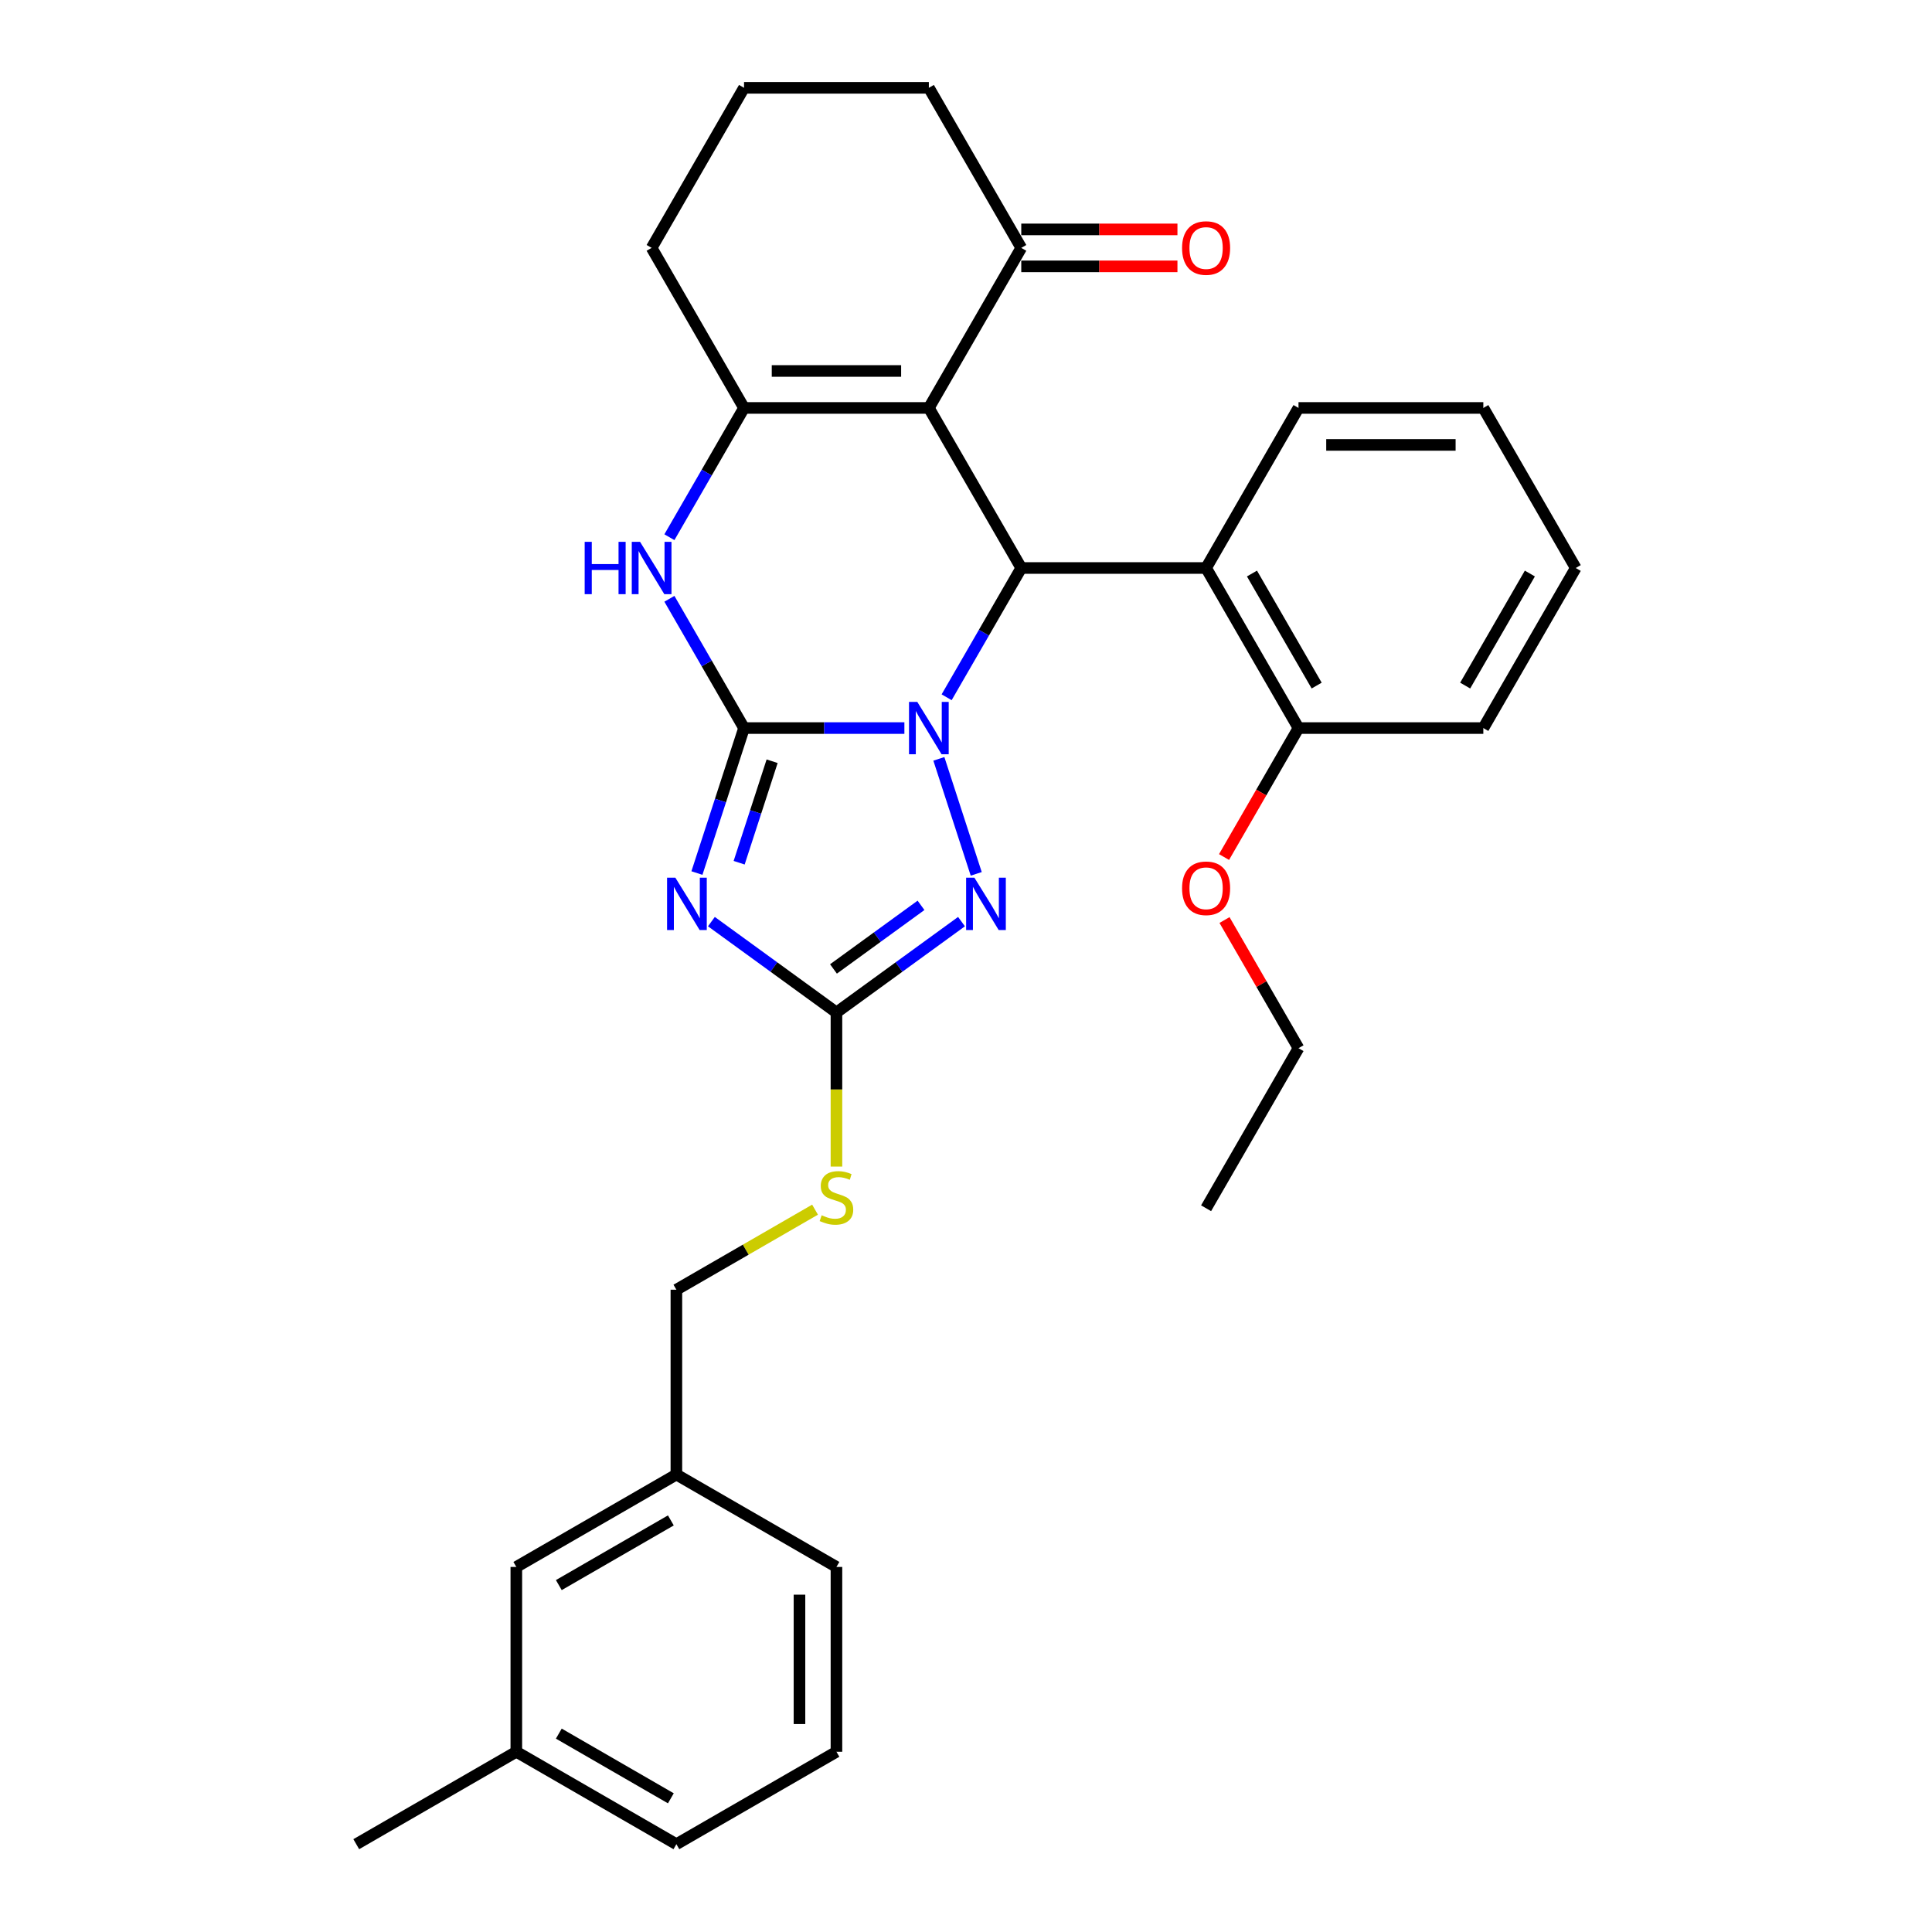 <?xml version='1.0' encoding='iso-8859-1'?>
<svg version='1.1' baseProfile='full'
              xmlns='http://www.w3.org/2000/svg'
                      xmlns:rdkit='http://www.rdkit.org/xml'
                      xmlns:xlink='http://www.w3.org/1999/xlink'
                  xml:space='preserve'
width='1000px' height='1000px' viewBox='0 0 1000 1000'>
<!-- END OF HEADER -->
<rect style='opacity:1.0;fill:#FFFFFF;stroke:none' width='1000' height='1000' x='0' y='0'> </rect>
<path class='bond-0' d='M 385.111,376.845 L 426.61,376.845' style='fill:none;fill-rule:evenodd;stroke:#000000;stroke-width:6px;stroke-linecap:butt;stroke-linejoin:miter;stroke-opacity:1' />
<path class='bond-0' d='M 426.61,376.845 L 468.109,376.845' style='fill:none;fill-rule:evenodd;stroke:#0000FF;stroke-width:6px;stroke-linecap:butt;stroke-linejoin:miter;stroke-opacity:1' />
<path class='bond-1' d='M 385.111,376.845 L 372.919,414.367' style='fill:none;fill-rule:evenodd;stroke:#000000;stroke-width:6px;stroke-linecap:butt;stroke-linejoin:miter;stroke-opacity:1' />
<path class='bond-1' d='M 372.919,414.367 L 360.728,451.889' style='fill:none;fill-rule:evenodd;stroke:#0000FF;stroke-width:6px;stroke-linecap:butt;stroke-linejoin:miter;stroke-opacity:1' />
<path class='bond-1' d='M 399.65,394.014 L 391.116,420.279' style='fill:none;fill-rule:evenodd;stroke:#000000;stroke-width:6px;stroke-linecap:butt;stroke-linejoin:miter;stroke-opacity:1' />
<path class='bond-1' d='M 391.116,420.279 L 382.582,446.545' style='fill:none;fill-rule:evenodd;stroke:#0000FF;stroke-width:6px;stroke-linecap:butt;stroke-linejoin:miter;stroke-opacity:1' />
<path class='bond-6' d='M 385.111,376.845 L 365.796,343.39' style='fill:none;fill-rule:evenodd;stroke:#000000;stroke-width:6px;stroke-linecap:butt;stroke-linejoin:miter;stroke-opacity:1' />
<path class='bond-6' d='M 365.796,343.39 L 346.481,309.935' style='fill:none;fill-rule:evenodd;stroke:#0000FF;stroke-width:6px;stroke-linecap:butt;stroke-linejoin:miter;stroke-opacity:1' />
<path class='bond-3' d='M 489.977,360.907 L 509.292,327.452' style='fill:none;fill-rule:evenodd;stroke:#0000FF;stroke-width:6px;stroke-linecap:butt;stroke-linejoin:miter;stroke-opacity:1' />
<path class='bond-3' d='M 509.292,327.452 L 528.607,293.997' style='fill:none;fill-rule:evenodd;stroke:#000000;stroke-width:6px;stroke-linecap:butt;stroke-linejoin:miter;stroke-opacity:1' />
<path class='bond-4' d='M 485.954,392.782 L 505.295,452.308' style='fill:none;fill-rule:evenodd;stroke:#0000FF;stroke-width:6px;stroke-linecap:butt;stroke-linejoin:miter;stroke-opacity:1' />
<path class='bond-7' d='M 368.215,477.029 L 400.579,500.543' style='fill:none;fill-rule:evenodd;stroke:#0000FF;stroke-width:6px;stroke-linecap:butt;stroke-linejoin:miter;stroke-opacity:1' />
<path class='bond-7' d='M 400.579,500.543 L 432.943,524.057' style='fill:none;fill-rule:evenodd;stroke:#000000;stroke-width:6px;stroke-linecap:butt;stroke-linejoin:miter;stroke-opacity:1' />
<path class='bond-2' d='M 480.775,211.15 L 385.111,211.15' style='fill:none;fill-rule:evenodd;stroke:#000000;stroke-width:6px;stroke-linecap:butt;stroke-linejoin:miter;stroke-opacity:1' />
<path class='bond-2' d='M 466.426,192.017 L 399.461,192.017' style='fill:none;fill-rule:evenodd;stroke:#000000;stroke-width:6px;stroke-linecap:butt;stroke-linejoin:miter;stroke-opacity:1' />
<path class='bond-9' d='M 480.775,211.15 L 528.607,128.302' style='fill:none;fill-rule:evenodd;stroke:#000000;stroke-width:6px;stroke-linecap:butt;stroke-linejoin:miter;stroke-opacity:1' />
<path class='bond-32' d='M 480.775,211.15 L 528.607,293.997' style='fill:none;fill-rule:evenodd;stroke:#000000;stroke-width:6px;stroke-linecap:butt;stroke-linejoin:miter;stroke-opacity:1' />
<path class='bond-8' d='M 528.607,293.997 L 624.271,293.997' style='fill:none;fill-rule:evenodd;stroke:#000000;stroke-width:6px;stroke-linecap:butt;stroke-linejoin:miter;stroke-opacity:1' />
<path class='bond-31' d='M 497.671,477.029 L 465.307,500.543' style='fill:none;fill-rule:evenodd;stroke:#0000FF;stroke-width:6px;stroke-linecap:butt;stroke-linejoin:miter;stroke-opacity:1' />
<path class='bond-31' d='M 465.307,500.543 L 432.943,524.057' style='fill:none;fill-rule:evenodd;stroke:#000000;stroke-width:6px;stroke-linecap:butt;stroke-linejoin:miter;stroke-opacity:1' />
<path class='bond-31' d='M 476.716,468.605 L 454.061,485.064' style='fill:none;fill-rule:evenodd;stroke:#0000FF;stroke-width:6px;stroke-linecap:butt;stroke-linejoin:miter;stroke-opacity:1' />
<path class='bond-31' d='M 454.061,485.064 L 431.406,501.524' style='fill:none;fill-rule:evenodd;stroke:#000000;stroke-width:6px;stroke-linecap:butt;stroke-linejoin:miter;stroke-opacity:1' />
<path class='bond-5' d='M 385.111,211.15 L 365.796,244.605' style='fill:none;fill-rule:evenodd;stroke:#000000;stroke-width:6px;stroke-linecap:butt;stroke-linejoin:miter;stroke-opacity:1' />
<path class='bond-5' d='M 365.796,244.605 L 346.481,278.06' style='fill:none;fill-rule:evenodd;stroke:#0000FF;stroke-width:6px;stroke-linecap:butt;stroke-linejoin:miter;stroke-opacity:1' />
<path class='bond-13' d='M 385.111,211.15 L 337.279,128.302' style='fill:none;fill-rule:evenodd;stroke:#000000;stroke-width:6px;stroke-linecap:butt;stroke-linejoin:miter;stroke-opacity:1' />
<path class='bond-10' d='M 432.943,524.057 L 432.943,563.939' style='fill:none;fill-rule:evenodd;stroke:#000000;stroke-width:6px;stroke-linecap:butt;stroke-linejoin:miter;stroke-opacity:1' />
<path class='bond-10' d='M 432.943,563.939 L 432.943,603.822' style='fill:none;fill-rule:evenodd;stroke:#CCCC00;stroke-width:6px;stroke-linecap:butt;stroke-linejoin:miter;stroke-opacity:1' />
<path class='bond-11' d='M 624.271,293.997 L 672.103,376.845' style='fill:none;fill-rule:evenodd;stroke:#000000;stroke-width:6px;stroke-linecap:butt;stroke-linejoin:miter;stroke-opacity:1' />
<path class='bond-11' d='M 648.016,296.858 L 681.498,354.851' style='fill:none;fill-rule:evenodd;stroke:#000000;stroke-width:6px;stroke-linecap:butt;stroke-linejoin:miter;stroke-opacity:1' />
<path class='bond-19' d='M 624.271,293.997 L 672.103,211.15' style='fill:none;fill-rule:evenodd;stroke:#000000;stroke-width:6px;stroke-linecap:butt;stroke-linejoin:miter;stroke-opacity:1' />
<path class='bond-12' d='M 528.607,137.869 L 569.025,137.869' style='fill:none;fill-rule:evenodd;stroke:#000000;stroke-width:6px;stroke-linecap:butt;stroke-linejoin:miter;stroke-opacity:1' />
<path class='bond-12' d='M 569.025,137.869 L 609.443,137.869' style='fill:none;fill-rule:evenodd;stroke:#FF0000;stroke-width:6px;stroke-linecap:butt;stroke-linejoin:miter;stroke-opacity:1' />
<path class='bond-12' d='M 528.607,118.736 L 569.025,118.736' style='fill:none;fill-rule:evenodd;stroke:#000000;stroke-width:6px;stroke-linecap:butt;stroke-linejoin:miter;stroke-opacity:1' />
<path class='bond-12' d='M 569.025,118.736 L 609.443,118.736' style='fill:none;fill-rule:evenodd;stroke:#FF0000;stroke-width:6px;stroke-linecap:butt;stroke-linejoin:miter;stroke-opacity:1' />
<path class='bond-33' d='M 528.607,128.302 L 480.775,45.455' style='fill:none;fill-rule:evenodd;stroke:#000000;stroke-width:6px;stroke-linecap:butt;stroke-linejoin:miter;stroke-opacity:1' />
<path class='bond-14' d='M 421.865,626.117 L 385.98,646.835' style='fill:none;fill-rule:evenodd;stroke:#CCCC00;stroke-width:6px;stroke-linecap:butt;stroke-linejoin:miter;stroke-opacity:1' />
<path class='bond-14' d='M 385.98,646.835 L 350.096,667.553' style='fill:none;fill-rule:evenodd;stroke:#000000;stroke-width:6px;stroke-linecap:butt;stroke-linejoin:miter;stroke-opacity:1' />
<path class='bond-18' d='M 672.103,376.845 L 652.832,410.223' style='fill:none;fill-rule:evenodd;stroke:#000000;stroke-width:6px;stroke-linecap:butt;stroke-linejoin:miter;stroke-opacity:1' />
<path class='bond-18' d='M 652.832,410.223 L 633.561,443.602' style='fill:none;fill-rule:evenodd;stroke:#FF0000;stroke-width:6px;stroke-linecap:butt;stroke-linejoin:miter;stroke-opacity:1' />
<path class='bond-23' d='M 672.103,376.845 L 767.768,376.845' style='fill:none;fill-rule:evenodd;stroke:#000000;stroke-width:6px;stroke-linecap:butt;stroke-linejoin:miter;stroke-opacity:1' />
<path class='bond-21' d='M 337.279,128.302 L 385.111,45.455' style='fill:none;fill-rule:evenodd;stroke:#000000;stroke-width:6px;stroke-linecap:butt;stroke-linejoin:miter;stroke-opacity:1' />
<path class='bond-16' d='M 350.096,667.553 L 350.096,763.217' style='fill:none;fill-rule:evenodd;stroke:#000000;stroke-width:6px;stroke-linecap:butt;stroke-linejoin:miter;stroke-opacity:1' />
<path class='bond-15' d='M 267.248,811.049 L 350.096,763.217' style='fill:none;fill-rule:evenodd;stroke:#000000;stroke-width:6px;stroke-linecap:butt;stroke-linejoin:miter;stroke-opacity:1' />
<path class='bond-15' d='M 289.241,820.444 L 347.235,786.961' style='fill:none;fill-rule:evenodd;stroke:#000000;stroke-width:6px;stroke-linecap:butt;stroke-linejoin:miter;stroke-opacity:1' />
<path class='bond-17' d='M 267.248,811.049 L 267.248,906.713' style='fill:none;fill-rule:evenodd;stroke:#000000;stroke-width:6px;stroke-linecap:butt;stroke-linejoin:miter;stroke-opacity:1' />
<path class='bond-24' d='M 350.096,763.217 L 432.943,811.049' style='fill:none;fill-rule:evenodd;stroke:#000000;stroke-width:6px;stroke-linecap:butt;stroke-linejoin:miter;stroke-opacity:1' />
<path class='bond-27' d='M 267.248,906.713 L 184.4,954.545' style='fill:none;fill-rule:evenodd;stroke:#000000;stroke-width:6px;stroke-linecap:butt;stroke-linejoin:miter;stroke-opacity:1' />
<path class='bond-35' d='M 267.248,906.713 L 350.096,954.545' style='fill:none;fill-rule:evenodd;stroke:#000000;stroke-width:6px;stroke-linecap:butt;stroke-linejoin:miter;stroke-opacity:1' />
<path class='bond-35' d='M 289.241,897.319 L 347.235,930.801' style='fill:none;fill-rule:evenodd;stroke:#000000;stroke-width:6px;stroke-linecap:butt;stroke-linejoin:miter;stroke-opacity:1' />
<path class='bond-26' d='M 633.804,476.204 L 652.954,509.372' style='fill:none;fill-rule:evenodd;stroke:#FF0000;stroke-width:6px;stroke-linecap:butt;stroke-linejoin:miter;stroke-opacity:1' />
<path class='bond-26' d='M 652.954,509.372 L 672.103,542.54' style='fill:none;fill-rule:evenodd;stroke:#000000;stroke-width:6px;stroke-linecap:butt;stroke-linejoin:miter;stroke-opacity:1' />
<path class='bond-28' d='M 672.103,211.15 L 767.768,211.15' style='fill:none;fill-rule:evenodd;stroke:#000000;stroke-width:6px;stroke-linecap:butt;stroke-linejoin:miter;stroke-opacity:1' />
<path class='bond-28' d='M 686.453,230.283 L 753.418,230.283' style='fill:none;fill-rule:evenodd;stroke:#000000;stroke-width:6px;stroke-linecap:butt;stroke-linejoin:miter;stroke-opacity:1' />
<path class='bond-20' d='M 480.775,45.455 L 385.111,45.455' style='fill:none;fill-rule:evenodd;stroke:#000000;stroke-width:6px;stroke-linecap:butt;stroke-linejoin:miter;stroke-opacity:1' />
<path class='bond-22' d='M 432.943,906.713 L 432.943,811.049' style='fill:none;fill-rule:evenodd;stroke:#000000;stroke-width:6px;stroke-linecap:butt;stroke-linejoin:miter;stroke-opacity:1' />
<path class='bond-22' d='M 413.81,892.364 L 413.81,825.399' style='fill:none;fill-rule:evenodd;stroke:#000000;stroke-width:6px;stroke-linecap:butt;stroke-linejoin:miter;stroke-opacity:1' />
<path class='bond-25' d='M 432.943,906.713 L 350.096,954.545' style='fill:none;fill-rule:evenodd;stroke:#000000;stroke-width:6px;stroke-linecap:butt;stroke-linejoin:miter;stroke-opacity:1' />
<path class='bond-34' d='M 767.768,376.845 L 815.6,293.997' style='fill:none;fill-rule:evenodd;stroke:#000000;stroke-width:6px;stroke-linecap:butt;stroke-linejoin:miter;stroke-opacity:1' />
<path class='bond-34' d='M 758.373,354.851 L 791.855,296.858' style='fill:none;fill-rule:evenodd;stroke:#000000;stroke-width:6px;stroke-linecap:butt;stroke-linejoin:miter;stroke-opacity:1' />
<path class='bond-29' d='M 672.103,542.54 L 624.271,625.388' style='fill:none;fill-rule:evenodd;stroke:#000000;stroke-width:6px;stroke-linecap:butt;stroke-linejoin:miter;stroke-opacity:1' />
<path class='bond-30' d='M 767.768,211.15 L 815.6,293.997' style='fill:none;fill-rule:evenodd;stroke:#000000;stroke-width:6px;stroke-linecap:butt;stroke-linejoin:miter;stroke-opacity:1' />
<path  class='atom-1' d='M 474.787 363.299
L 483.664 377.648
Q 484.544 379.064, 485.96 381.628
Q 487.376 384.192, 487.453 384.345
L 487.453 363.299
L 491.049 363.299
L 491.049 390.391
L 487.338 390.391
L 477.81 374.702
Q 476.7 372.865, 475.514 370.761
Q 474.366 368.656, 474.021 368.005
L 474.021 390.391
L 470.501 390.391
L 470.501 363.299
L 474.787 363.299
' fill='#0000FF'/>
<path  class='atom-2' d='M 349.561 454.281
L 358.438 468.63
Q 359.318 470.046, 360.734 472.61
Q 362.15 475.174, 362.227 475.327
L 362.227 454.281
L 365.823 454.281
L 365.823 481.373
L 362.112 481.373
L 352.584 465.684
Q 351.474 463.847, 350.288 461.743
Q 349.14 459.638, 348.795 458.987
L 348.795 481.373
L 345.275 481.373
L 345.275 454.281
L 349.561 454.281
' fill='#0000FF'/>
<path  class='atom-5' d='M 504.348 454.281
L 513.226 468.63
Q 514.106 470.046, 515.522 472.61
Q 516.938 475.174, 517.014 475.327
L 517.014 454.281
L 520.611 454.281
L 520.611 481.373
L 516.9 481.373
L 507.371 465.684
Q 506.262 463.847, 505.075 461.743
Q 503.928 459.638, 503.583 458.987
L 503.583 481.373
L 500.063 481.373
L 500.063 454.281
L 504.348 454.281
' fill='#0000FF'/>
<path  class='atom-7' d='M 302.629 280.451
L 306.303 280.451
L 306.303 291.969
L 320.155 291.969
L 320.155 280.451
L 323.829 280.451
L 323.829 307.543
L 320.155 307.543
L 320.155 295.03
L 306.303 295.03
L 306.303 307.543
L 302.629 307.543
L 302.629 280.451
' fill='#0000FF'/>
<path  class='atom-7' d='M 331.29 280.451
L 340.168 294.801
Q 341.048 296.217, 342.464 298.78
Q 343.88 301.344, 343.956 301.497
L 343.956 280.451
L 347.553 280.451
L 347.553 307.543
L 343.842 307.543
L 334.313 291.854
Q 333.204 290.018, 332.017 287.913
Q 330.869 285.808, 330.525 285.158
L 330.525 307.543
L 327.005 307.543
L 327.005 280.451
L 331.29 280.451
' fill='#0000FF'/>
<path  class='atom-11' d='M 425.29 629.02
Q 425.596 629.134, 426.859 629.67
Q 428.122 630.206, 429.499 630.55
Q 430.915 630.856, 432.293 630.856
Q 434.856 630.856, 436.349 629.632
Q 437.841 628.369, 437.841 626.188
Q 437.841 624.695, 437.076 623.777
Q 436.349 622.859, 435.201 622.361
Q 434.053 621.864, 432.14 621.29
Q 429.729 620.563, 428.275 619.874
Q 426.859 619.185, 425.826 617.731
Q 424.831 616.277, 424.831 613.828
Q 424.831 610.422, 427.127 608.318
Q 429.461 606.213, 434.053 606.213
Q 437.191 606.213, 440.749 607.706
L 439.869 610.652
Q 436.617 609.313, 434.168 609.313
Q 431.527 609.313, 430.073 610.422
Q 428.619 611.494, 428.657 613.369
Q 428.657 614.823, 429.384 615.703
Q 430.15 616.583, 431.221 617.081
Q 432.331 617.578, 434.168 618.152
Q 436.617 618.917, 438.071 619.683
Q 439.525 620.448, 440.558 622.017
Q 441.629 623.548, 441.629 626.188
Q 441.629 629.938, 439.104 631.966
Q 436.617 633.956, 432.446 633.956
Q 430.035 633.956, 428.198 633.42
Q 426.4 632.923, 424.257 632.043
L 425.29 629.02
' fill='#CCCC00'/>
<path  class='atom-13' d='M 611.835 128.379
Q 611.835 121.873, 615.049 118.238
Q 618.264 114.603, 624.271 114.603
Q 630.279 114.603, 633.493 118.238
Q 636.708 121.873, 636.708 128.379
Q 636.708 134.96, 633.455 138.71
Q 630.203 142.422, 624.271 142.422
Q 618.302 142.422, 615.049 138.71
Q 611.835 134.999, 611.835 128.379
M 624.271 139.361
Q 628.404 139.361, 630.623 136.606
Q 632.881 133.812, 632.881 128.379
Q 632.881 123.06, 630.623 120.381
Q 628.404 117.664, 624.271 117.664
Q 620.139 117.664, 617.881 120.343
Q 615.662 123.021, 615.662 128.379
Q 615.662 133.851, 617.881 136.606
Q 620.139 139.361, 624.271 139.361
' fill='#FF0000'/>
<path  class='atom-19' d='M 611.835 459.769
Q 611.835 453.264, 615.049 449.629
Q 618.264 445.993, 624.271 445.993
Q 630.279 445.993, 633.493 449.629
Q 636.708 453.264, 636.708 459.769
Q 636.708 466.351, 633.455 470.101
Q 630.203 473.812, 624.271 473.812
Q 618.302 473.812, 615.049 470.101
Q 611.835 466.389, 611.835 459.769
M 624.271 470.751
Q 628.404 470.751, 630.623 467.996
Q 632.881 465.203, 632.881 459.769
Q 632.881 454.45, 630.623 451.771
Q 628.404 449.055, 624.271 449.055
Q 620.139 449.055, 617.881 451.733
Q 615.662 454.412, 615.662 459.769
Q 615.662 465.241, 617.881 467.996
Q 620.139 470.751, 624.271 470.751
' fill='#FF0000'/>
</svg>
